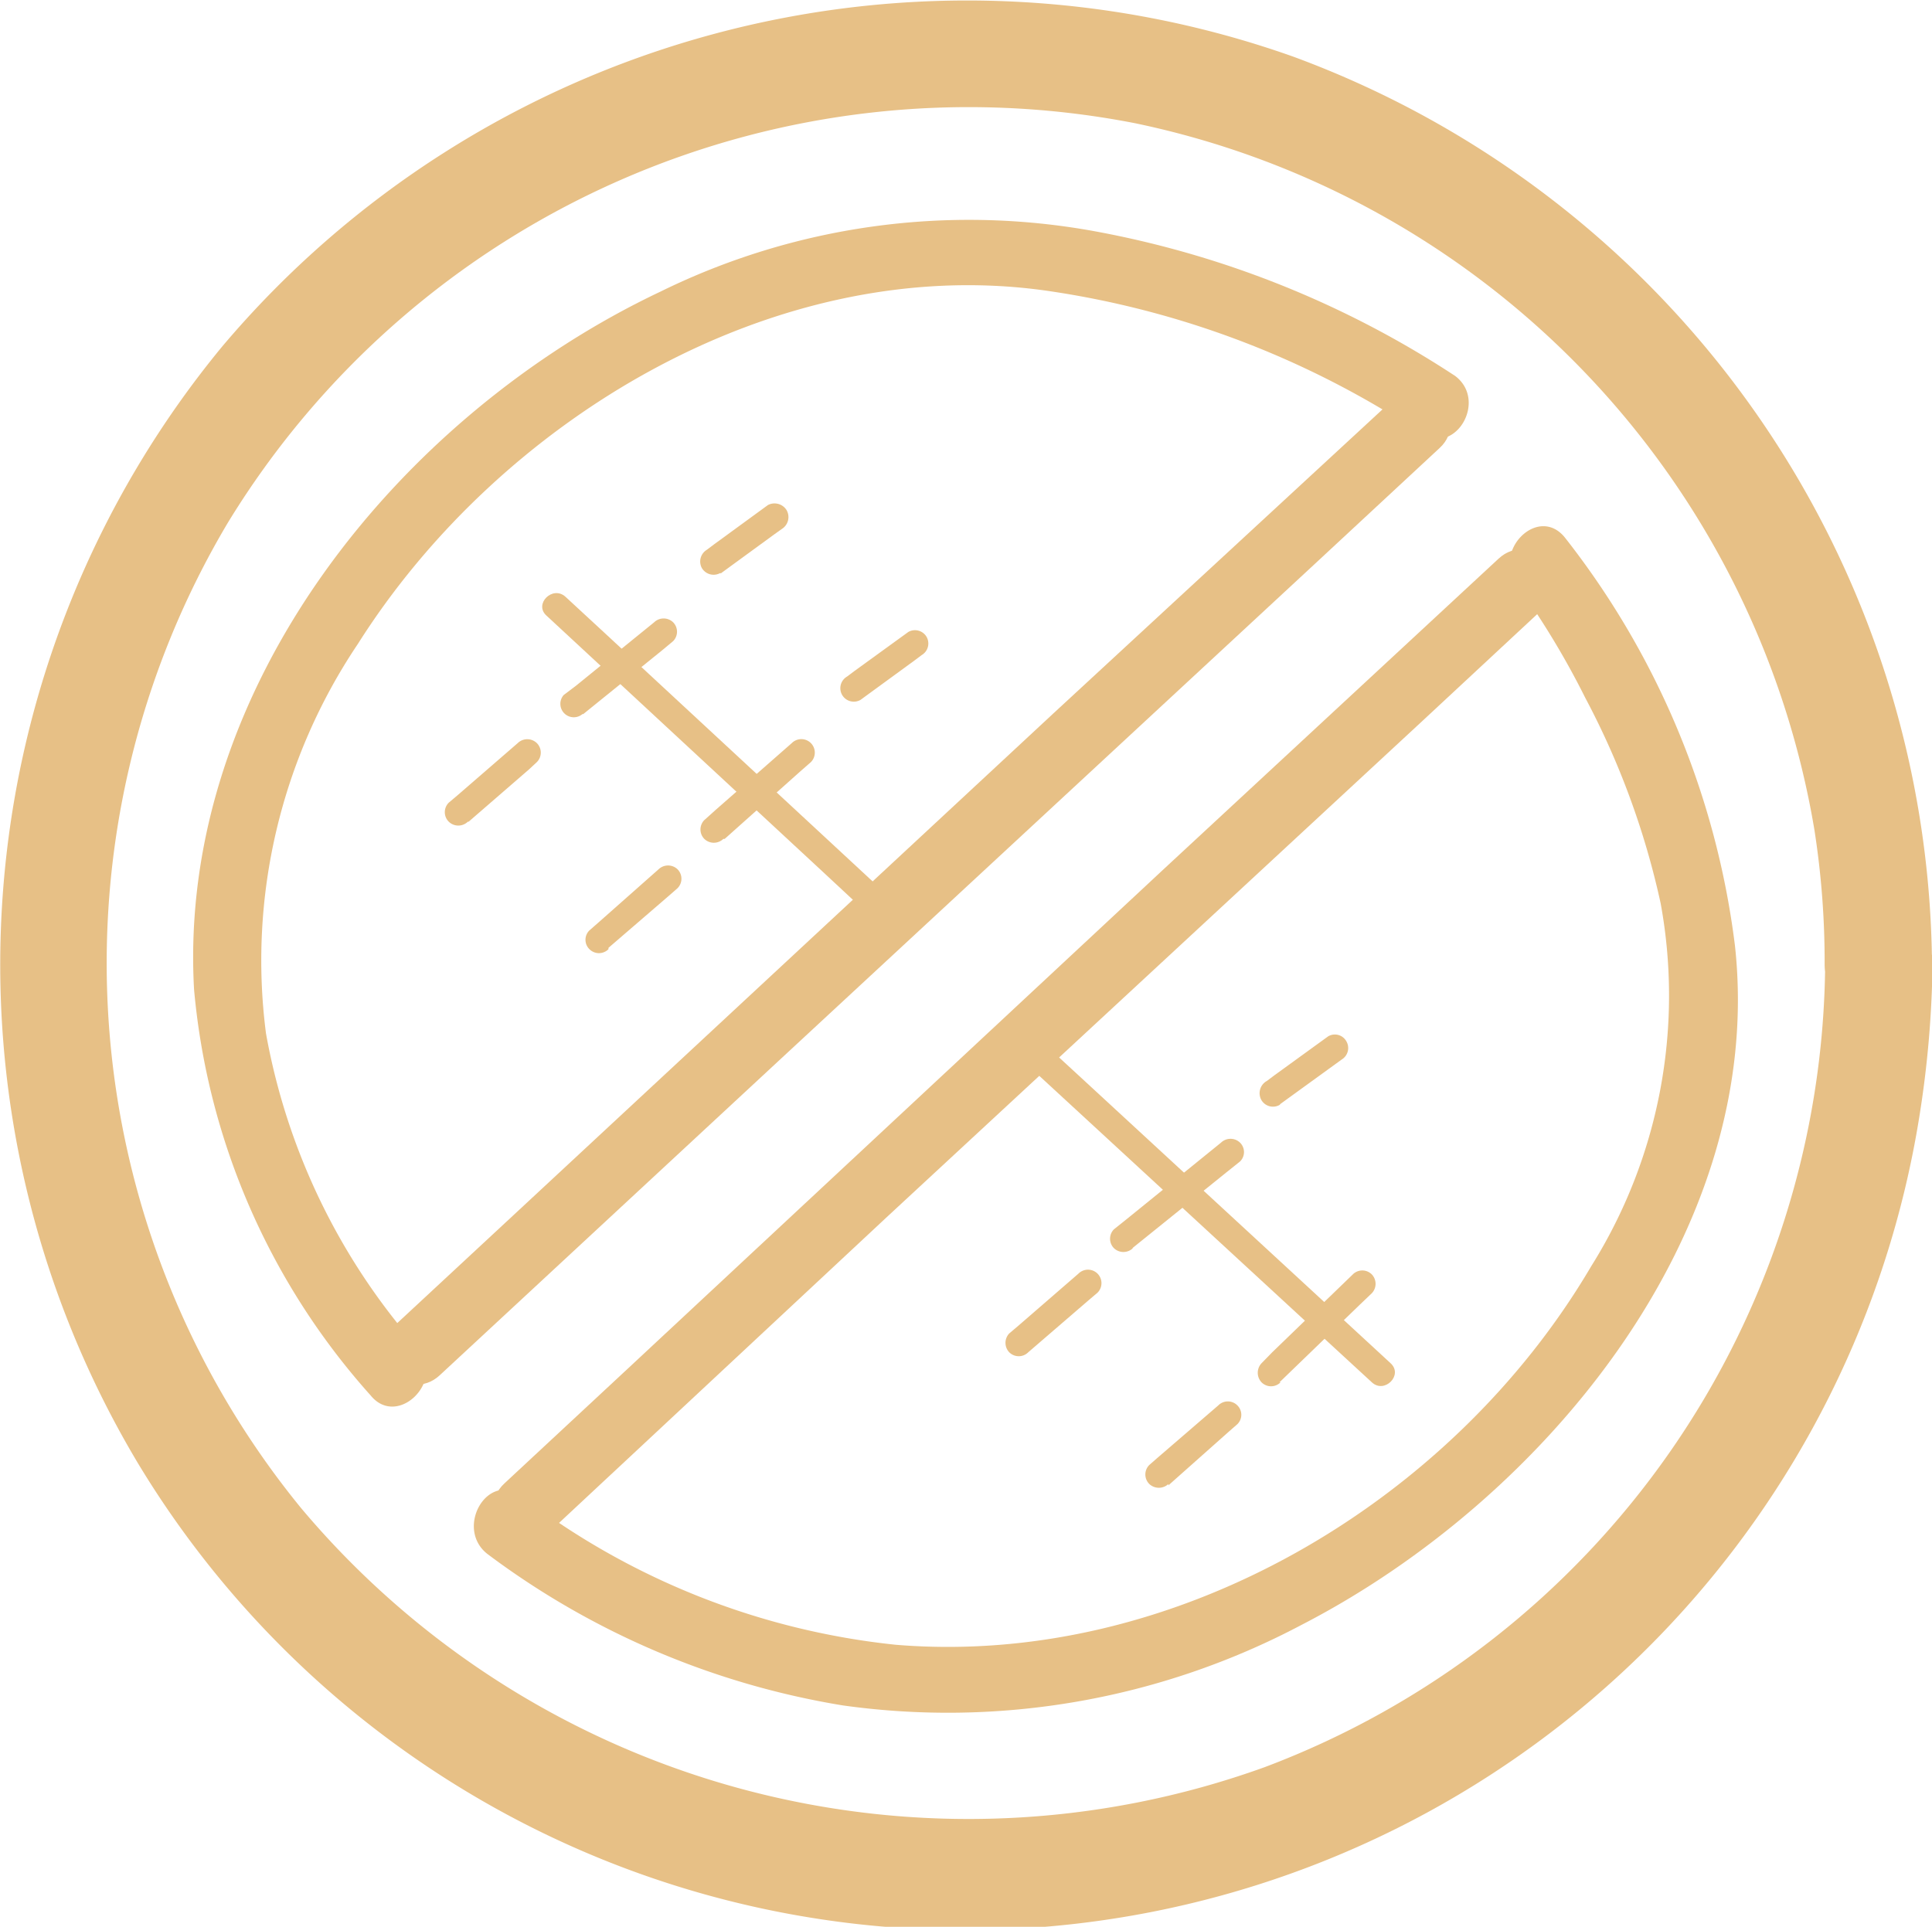 <?xml version="1.0" encoding="UTF-8"?> <svg xmlns="http://www.w3.org/2000/svg" id="Слой_1" data-name="Слой 1" viewBox="0 0 71.98 71.8"> <defs> <style> .cls-1 { fill: #e7c086; } </style> </defs> <path class="cls-1" d="M68,35.9A32.24,32.24,0,0,1,47.12,65.85a32.48,32.48,0,0,1-35.9-9.65A32.09,32.09,0,0,1,8.5,19.46,32.34,32.34,0,0,1,42.28,4.59,32.35,32.35,0,0,1,67.6,30.93a31.9,31.9,0,0,1,.38,5c0,2.58,4,2.58,4,0A36.35,36.35,0,0,0,48.18,2.11a36.32,36.32,0,0,0-39.9,10.8,36.21,36.21,0,0,0-3.15,41.6A36,36,0,0,0,71.51,41.6,38.78,38.78,0,0,0,72,35.9C72,33.33,68,33.33,68,35.9Z"></path> <path class="cls-1" d="M56.54,21.82A30.72,30.72,0,0,1,59.06,26a29.86,29.86,0,0,1,2.81,7.66,19,19,0,0,1-2.59,13.53C54.1,56,43.74,62.15,33.37,61.29a27.68,27.68,0,0,1-13.91-5.52c-1.3-1-2.55,1.21-1.27,2.16A30.19,30.19,0,0,0,31.4,63.55a28.16,28.16,0,0,0,17.09-3c9-4.64,17.31-14.61,16.15-25.3a30.71,30.71,0,0,0-6.33-15.21c-1-1.26-2.76.52-1.77,1.76Z"></path> <path class="cls-1" d="M20.56,57,33,45.39,53,26.86l4.6-4.28c1.18-1.09-.59-2.86-1.77-1.76L43.31,32.43,23.39,51l-4.6,4.28c-1.18,1.1.59,2.86,1.77,1.77Z"></path> <path class="cls-1" d="M54.2,14A36.4,36.4,0,0,0,40.8,8.62a26.05,26.05,0,0,0-16.2,2.25c-9.69,4.59-18,14.78-17.37,26A26.15,26.15,0,0,0,13.81,52c1,1.23,2.81-.55,1.77-1.77A24.15,24.15,0,0,1,9.91,38.51,21.13,21.13,0,0,1,13.33,24C18.6,15.66,28.85,9.44,38.9,10.82a34,34,0,0,1,14,5.31c1.32.92,2.58-1.25,1.26-2.16Z"></path> <path class="cls-1" d="M16.38,51.25,29,39.54,49,21l4.64-4.31c1.18-1.1-.59-2.86-1.77-1.77L39.25,26.58l-20,18.59-4.64,4.31c-1.18,1.1.59,2.86,1.77,1.77Z"></path> <path class="cls-1" d="M20.36,22.94,30.67,32.5l1.45,1.35c.47.43,1.18-.27.71-.71L22.52,23.58l-1.45-1.34c-.48-.44-1.19.27-.71.7Z"></path> <path class="cls-1" d="M37.82,39.26,49.47,50l1.64,1.51c.47.44,1.18-.27.7-.71L40.17,40.06l-1.64-1.51c-.47-.43-1.18.27-.71.71Z"></path> <path class="cls-1" d="M21.73,26.61l2.93-2.37.42-.35a.5.5,0,0,0,0-.7.51.51,0,0,0-.71,0l-2.92,2.37L21,25.9a.5.5,0,0,0,.7.71Z"></path> <path class="cls-1" d="M27,31.26l2.81-2.51.4-.35a.5.5,0,0,0-.71-.71L26.64,30.2l-.4.36a.5.5,0,0,0,0,.7.51.51,0,0,0,.71,0Z"></path> <path class="cls-1" d="M42.19,46.51l3.51-2.83.5-.4a.49.49,0,0,0,0-.7.51.51,0,0,0-.71,0L42,45.41l-.5.4a.5.5,0,0,0,0,.7.51.51,0,0,0,.71,0Z"></path> <path class="cls-1" d="M47.67,51.51l3-2.9.44-.42a.51.51,0,0,0,0-.7.5.5,0,0,0-.71,0l-3,2.9L47,50.8a.52.52,0,0,0,0,.71.5.5,0,0,0,.71,0Z"></path> <path class="cls-1" d="M17.46,30.62l2.25-1.95L20,28.4a.5.5,0,0,0,0-.71.51.51,0,0,0-.71,0l-2.25,1.95-.32.27a.5.5,0,0,0,0,.71.51.51,0,0,0,.71,0Z"></path> <path class="cls-1" d="M26.85,21.37l2-1.46.28-.2A.52.52,0,0,0,29.3,19a.53.53,0,0,0-.69-.18l-2,1.46-.28.21a.51.51,0,0,0-.18.68.51.51,0,0,0,.69.18Z"></path> <path class="cls-1" d="M22.67,35.32l2.25-1.94.32-.28a.5.5,0,0,0,0-.71.51.51,0,0,0-.7,0l-2.26,2-.32.28a.49.49,0,0,0,0,.7.5.5,0,0,0,.71,0Z"></path> <path class="cls-1" d="M32.06,26.08l2-1.46.28-.21a.5.5,0,0,0,.18-.68.5.5,0,0,0-.68-.18l-2,1.45-.28.21a.5.5,0,0,0,.5.87Z"></path> <path class="cls-1" d="M38.31,50.39l2.25-1.94.33-.28a.5.5,0,0,0-.71-.71l-2.25,1.95-.33.28a.51.51,0,0,0,0,.7.5.5,0,0,0,.71,0Z"></path> <path class="cls-1" d="M47.7,41.14l2-1.45.29-.21a.5.5,0,0,0,.17-.68.49.49,0,0,0-.68-.18l-2,1.45-.28.21A.52.52,0,0,0,47,41a.5.5,0,0,0,.68.17Z"></path> <path class="cls-1" d="M43.53,55.35l2.25-2,.32-.28a.49.49,0,0,0,0-.7.5.5,0,0,0-.71,0l-2.25,1.94-.32.28a.5.5,0,0,0,0,.71.52.52,0,0,0,.71,0Z"></path> </svg> 